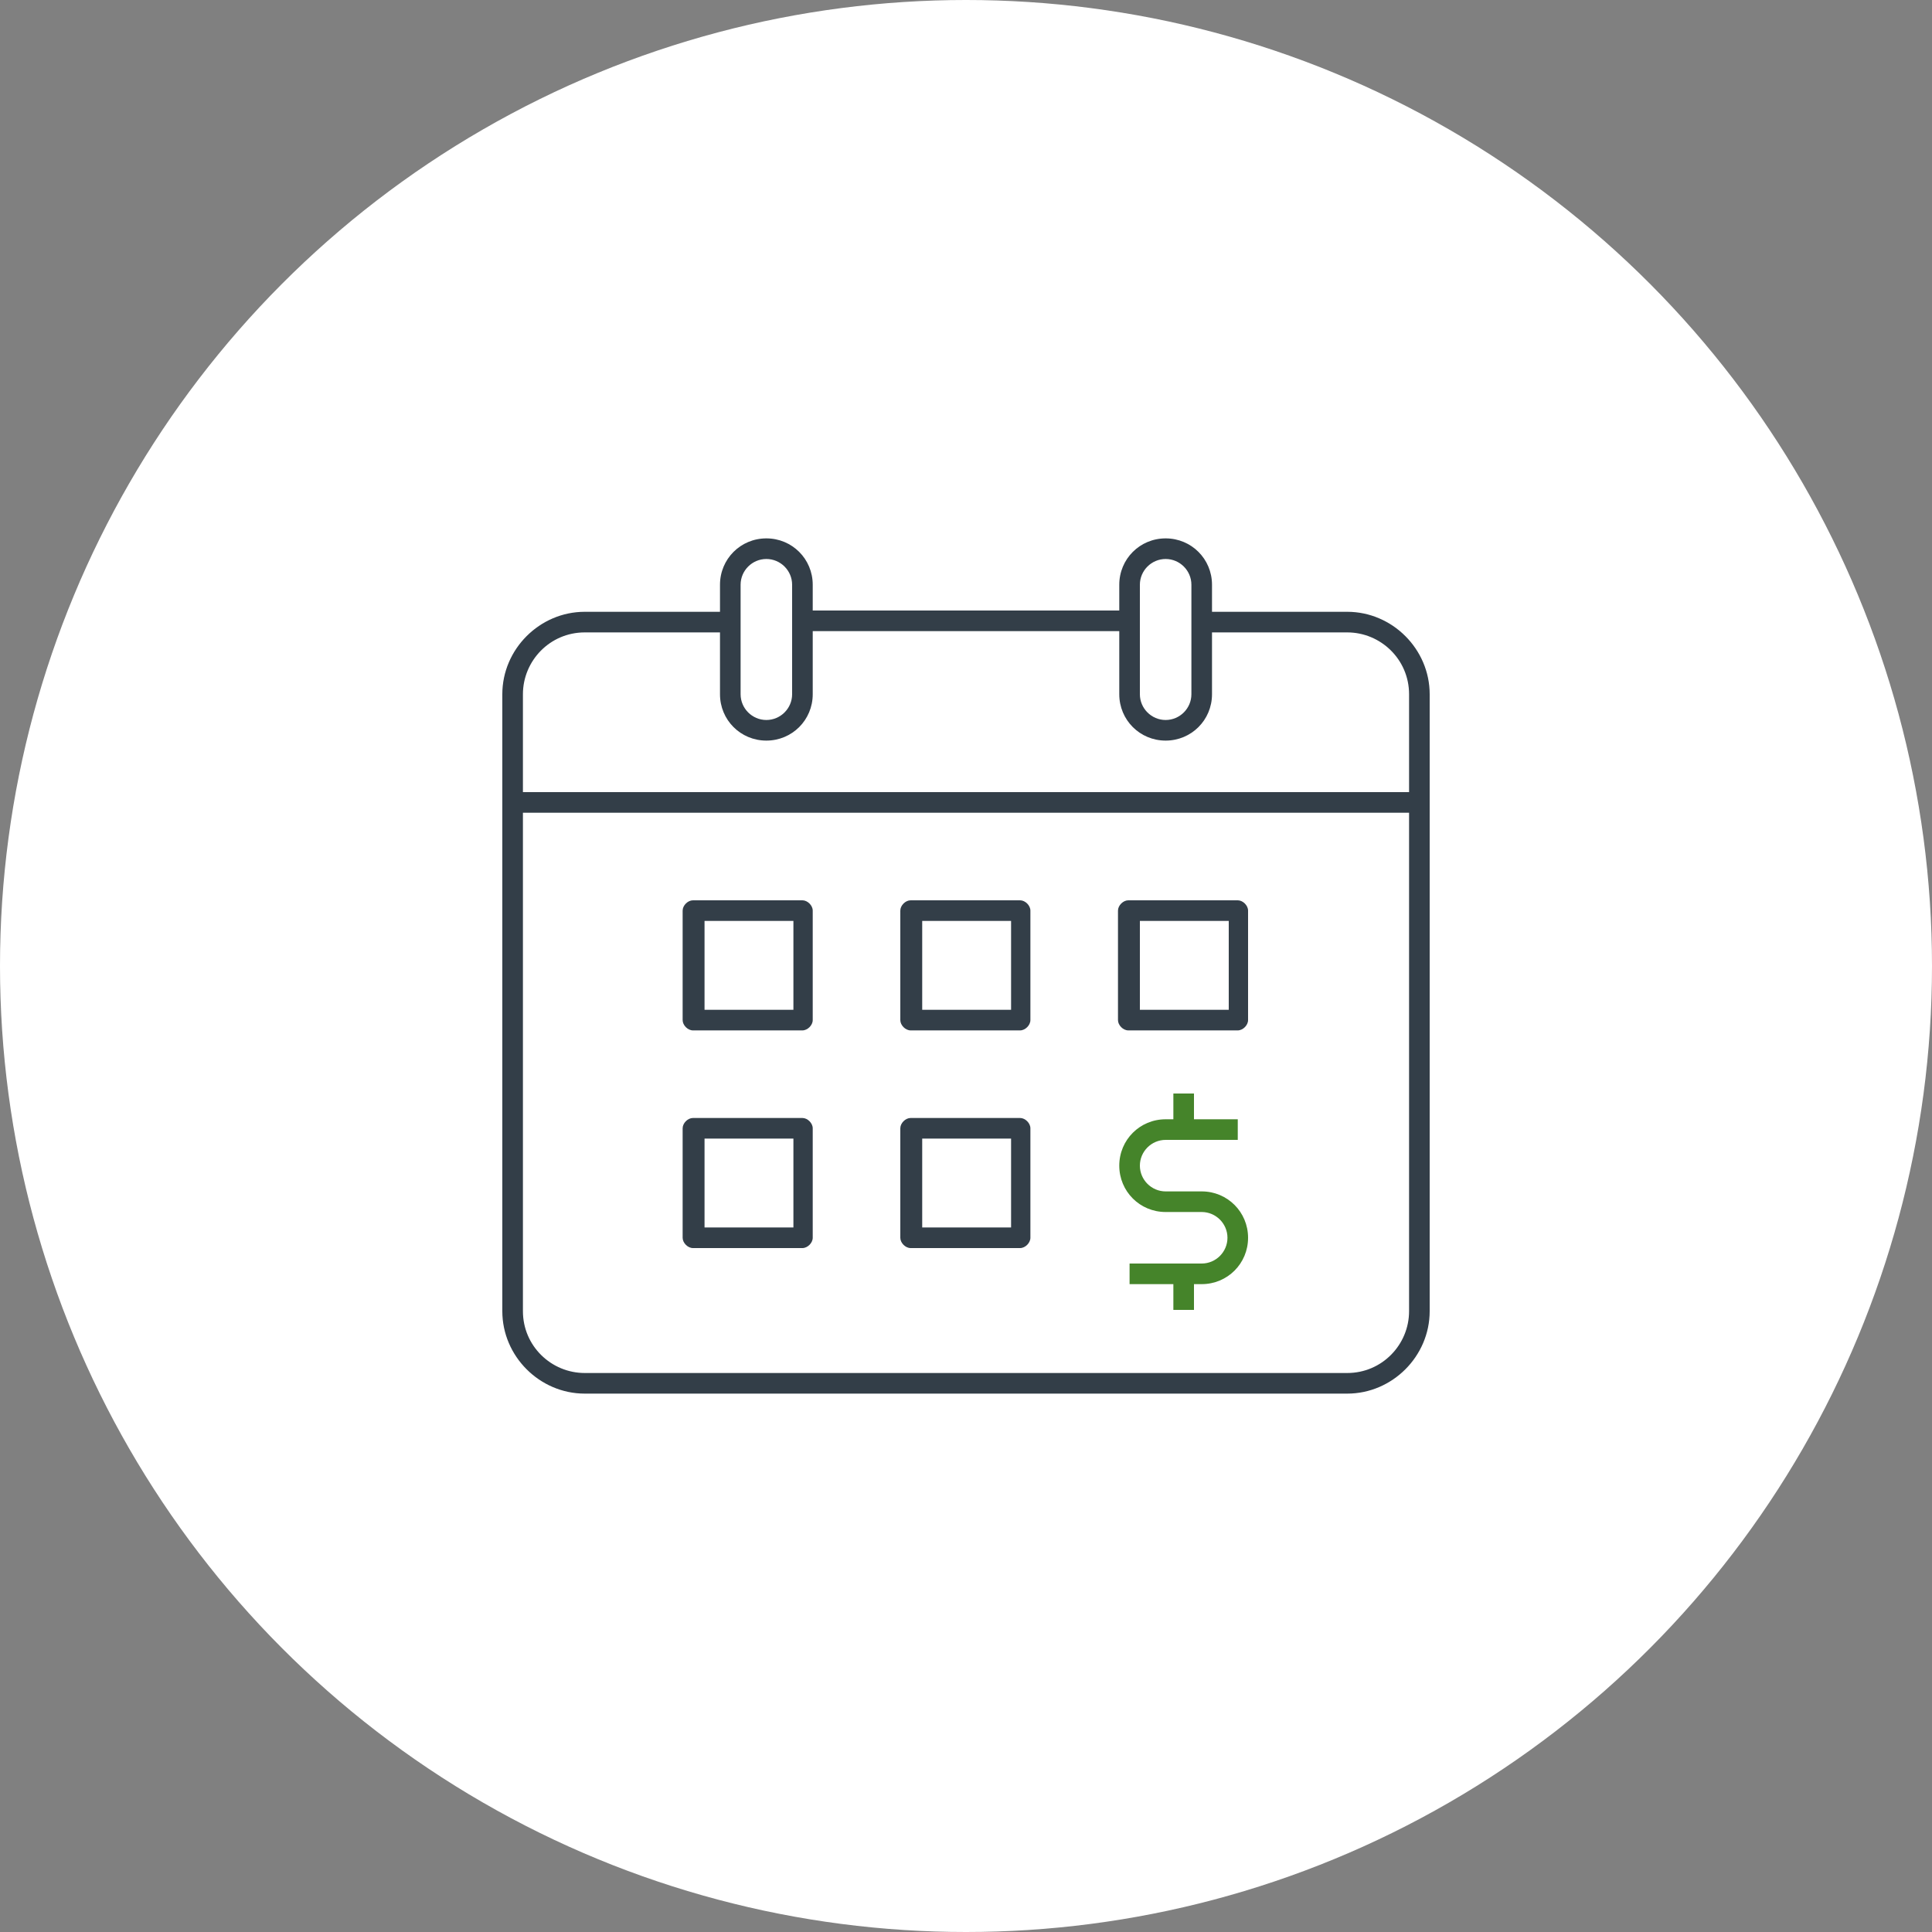 <?xml version="1.0" encoding="UTF-8"?>
<svg xmlns="http://www.w3.org/2000/svg" width="2.1in" height="2.1in" version="1.1" viewBox="0 0 150 150">
  <rect x="0" y="0" width="150" height="150" fill="#808080" stroke="none"/>
  <defs>
    <style>
      .cls-1 {
        fill: #45842a;
      }

      .cls-2 {
        fill: #fff;
      }

      .cls-3 {
        fill: #333e48;
      }
    </style>
  </defs>
  <!-- Generator: Adobe Illustrator 28.7.5, SVG Export Plug-In . SVG Version: 1.2.0 Build 176)  -->
  <g>
    <g id="Layer_1">
      <circle class="cls-2" cx="75" cy="75" r="75"/>
      <g id="Layer_2">
        <g id="FInance">
          <path class="cls-3" d="M104.6,108.2h-59.2c-3.5,0-6.4-2.9-6.4-6.4v-47.9c0-3.5,2.9-6.4,6.4-6.4h11.3v1.6h-11.3c-2.7,0-4.8,2.2-4.8,4.8v47.9c0,2.7,2.2,4.8,4.8,4.8h59.2c2.7,0,4.8-2.2,4.8-4.8v-47.9c0-2.7-2.2-4.8-4.8-4.8h-11.3v-1.6h11.3c3.5,0,6.4,2.9,6.4,6.4v47.9c0,3.5-2.9,6.4-6.4,6.4Z"/>
          <rect class="cls-3" x="62.3" y="47.4" width="25.4" height="1.6"/>
          <rect class="cls-3" x="39.8" y="61.5" width="70.4" height="1.6"/>
          <path class="cls-3" d="M59.5,57.5c-2,0-3.6-1.6-3.6-3.6v-8.5c0-2,1.6-3.6,3.6-3.6s3.6,1.6,3.6,3.6v8.5c0,2-1.6,3.6-3.6,3.6ZM59.5,43.4c-1.1,0-2,.9-2,2v8.5c0,1.1.9,2,2,2s2-.9,2-2v-8.5c0-1.1-.9-2-2-2Z"/>
          <path class="cls-3" d="M90.5,57.5c-2,0-3.6-1.6-3.6-3.6v-8.5c0-2,1.6-3.6,3.6-3.6s3.6,1.6,3.6,3.6v8.5c0,2-1.6,3.6-3.6,3.6ZM90.5,43.4c-1.1,0-2,.9-2,2v8.5c0,1.1.9,2,2,2s2-.9,2-2v-8.5c0-1.1-.9-2-2-2Z"/>
          <path class="cls-3" d="M62.3,80h-8.5c-.4,0-.8-.4-.8-.8v-8.5c0-.4.4-.8.8-.8h8.5c.4,0,.8.4.8.8v8.5c0,.4-.4.8-.8.8ZM54.7,78.4h6.9v-6.9h-6.9v6.9Z"/>
          <path class="cls-3" d="M79.2,80h-8.5c-.4,0-.8-.4-.8-.8v-8.5c0-.4.4-.8.8-.8h8.5c.4,0,.8.4.8.8v8.5c0,.4-.4.8-.8.8ZM71.6,78.4h6.9v-6.9h-6.9v6.9Z"/>
          <path class="cls-3" d="M96.1,80h-8.5c-.4,0-.8-.4-.8-.8v-8.5c0-.4.4-.8.8-.8h8.5c.4,0,.8.4.8.8v8.5c0,.4-.4.8-.8.8ZM88.5,78.4h6.9v-6.9h-6.9v6.9Z"/>
          <path class="cls-3" d="M62.3,96.9h-8.5c-.4,0-.8-.4-.8-.8v-8.5c0-.4.4-.8.8-.8h8.5c.4,0,.8.4.8.8v8.5c0,.4-.4.8-.8.8ZM54.7,95.3h6.9v-6.9h-6.9v6.9Z"/>
          <path class="cls-3" d="M79.2,96.9h-8.5c-.4,0-.8-.4-.8-.8v-8.5c0-.4.4-.8.8-.8h8.5c.4,0,.8.4.8.8v8.5c0,.4-.4.8-.8.8ZM71.6,95.3h6.9v-6.9h-6.9v6.9Z"/>
          <path class="cls-1" d="M93.3,99.7h-5.6v-1.6h5.6c1.1,0,2-.9,2-2s-.9-2-2-2h-2.8c-2,0-3.6-1.6-3.6-3.6s1.6-3.6,3.6-3.6h5.6v1.6h-5.6c-1.1,0-2,.9-2,2s.9,2,2,2h2.8c2,0,3.6,1.6,3.6,3.6s-1.6,3.6-3.6,3.6Z"/>
          <rect class="cls-1" x="91.1" y="84.9" width="1.6" height="2.8"/>
          <rect class="cls-1" x="91.1" y="98.9" width="1.6" height="2.8"/>
        </g>
      </g>
    </g>
  </g>
</svg>